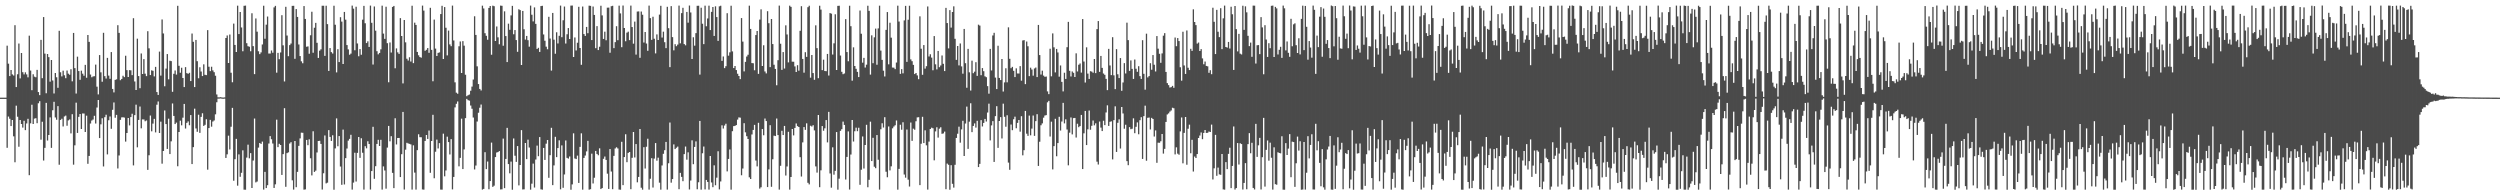 <?xml version="1.0" encoding="UTF-8"?>
<svg xmlns="http://www.w3.org/2000/svg" width="1920" height="150">
  <path d="M0 75.000h1v1.000H0zM1 75.000h1v1.000H1zM2 75.000h1v1.000H2zM3 75.000h1v1.000H3zM4 75.000h1v1.000H4zM5 35.057h1v78.475H5zM6 48.899h1v40.579H6zM7 58.424h1v32.774H7zM8 53.764h1v43.038H8zM9 57.144h1v35.006H9zM10 57.994h1v46.719H10zM11 19.329h1v105.283H11zM12 66.891h1v14.254H12zM13 57.023h1v32.615H13zM14 33.410h1v79.287H14zM15 60.223h1v31.943H15zM16 40.726h1v54.491H16zM17 55.453h1v42.551H17zM18 57.147h1v35.634H18zM19 55.539h1v44.382H19zM20 57.134h1v37.685H20zM21 59.384h1v31.854H21zM22 27.392h1v107.154H22zM23 54.146h1v40.583H23zM24 69.269h1v11.175H24zM25 57.061h1v38.166H25zM26 58.892h1v32.181H26zM27 59.358h1v31.430H27zM28 53.644h1v40.978H28zM29 70.689h1v8.628H29zM30 73.059h1v4.670H30zM31 30.601h1v76.649H31zM32 60.043h1v33.465H32zM33 13.088h1v110.195H33zM34 41.173h1v72.366H34zM35 71.631h1v7.381H35zM36 41.482h1v66.435H36zM37 43.902h1v59.762H37zM38 62.708h1v27.459H38zM39 46.075h1v67.480H39zM40 61.794h1v22.892H40zM41 71.806h1v6.394H41zM42 56.042h1v34.191H42zM43 59.316h1v32.616H43zM44 67.431h1v14.099H44zM45 23.641h1v102.869H45zM46 55.495h1v36.603H46zM47 58.658h1v32.553H47zM48 54.249h1v42.881H48zM49 57.786h1v31.657H49zM50 60.059h1v28.702H50zM51 54.148h1v42.415H51zM52 56.556h1v35.890H52zM53 57.401h1v34.325H53zM54 53.221h1v49.216H54zM55 62.459h1v25.233H55zM56 25.298h1v101.159H56zM57 52.307h1v59.321H57zM58 71.820h1v7.042H58zM59 43.505h1v58.592H59zM60 54.566h1v35.170H60zM61 61.277h1v26.265H61zM62 54.255h1v44.816H62zM63 56.563h1v30.595H63zM64 58.160h1v29.007H64zM65 49.821h1v51.542H65zM66 59.704h1v29.147H66zM67 26.902h1v98.916H67zM68 32.171h1v87.563H68zM69 57.237h1v37.650H69zM70 59.321h1v33.272H70zM71 58.649h1v33.168H71zM72 58.501h1v30.415H72zM73 49.614h1v45.268H73zM74 66.536h1v16.066H74zM75 72.496h1v4.304H75zM76 42.271h1v63.769H76zM77 55.533h1v39.950H77zM78 62.767h1v28.079H78zM79 25.212h1v102.639H79zM80 58.487h1v31.499H80zM81 60.288h1v27.828H81zM82 44.453h1v74.102H82zM83 58.042h1v34.342H83zM84 60.516h1v28.924H84zM85 40.000h1v58.923H85zM86 68.325h1v16.000H86zM87 70.958h1v7.723H87zM88 61.342h1v29.058H88zM89 60.921h1v27.311H89zM90 19.368h1v109.988H90zM91 25.252h1v94.129H91zM92 61.575h1v30.465H92zM93 60.614h1v29.536H93zM94 58.162h1v31.896H94zM95 59.263h1v31.066H95zM96 42.803h1v65.971H96zM97 53.876h1v48.252H97zM98 59.159h1v31.484H98zM99 53.860h1v42.471H99zM100 54.004h1v35.880H100zM101 57.708h1v29.628H101zM102 13.990h1v113.049H102zM103 62.578h1v25.868H103zM104 69.105h1v11.255H104zM105 29.673h1v83.487H105zM106 58.394h1v33.720H106zM107 67.727h1v14.115H107zM108 41.080h1v57.484H108zM109 56.837h1v34.883H109zM110 45.429h1v46.327H110zM111 56.582h1v36.544H111zM112 58.458h1v34.068H112zM113 23.947h1v106.504H113zM114 37.126h1v82.120H114zM115 57.657h1v31.046H115zM116 54.021h1v46.825H116zM117 54.352h1v40.581H117zM118 58.691h1v32.616H118zM119 51.337h1v50.353H119zM120 70.724h1v9.686H120zM121 72.897h1v5.009H121zM122 39.611h1v62.557H122zM123 58.044h1v35.404H123zM124 14.962h1v110.730H124zM125 25.696h1v90.297H125zM126 66.230h1v18.609H126zM127 52.705h1v42.562H127zM128 41.514h1v72.872H128zM129 60.903h1v30.248H129zM130 46.632h1v71.694H130zM131 46.959h1v61.573H131zM132 70.487h1v8.982H132zM133 56.681h1v32.344H133zM134 54.138h1v41.148H134zM135 57.310h1v36.836H135zM136 4.443h1v123.241H136zM137 50.524h1v50.847H137zM138 55.884h1v36.809H138zM139 51.995h1v44.254H139zM140 59.895h1v30.459H140zM141 66.854h1v12.967H141zM142 51.573h1v47.129H142zM143 56.187h1v38.172H143zM144 56.678h1v36.550H144zM145 55.915h1v40.276H145zM146 62.266h1v26.101H146zM147 25.742h1v100.275H147zM148 32.127h1v80.866H148zM149 66.869h1v16.596H149zM150 30.673h1v67.994H150zM151 46.981h1v54.238H151zM152 60.127h1v27.992H152zM153 51.646h1v50.376H153zM154 54.926h1v34.852H154zM155 58.408h1v28.557H155zM156 49.414h1v47.326H156zM157 57.445h1v38.419H157zM158 57.719h1v33.868H158zM159 23.159h1v107.162H159zM160 51.274h1v47.106H160zM161 54.608h1v37.443H161zM162 51.227h1v46.034H162zM163 54.057h1v39.305H163zM164 55.454h1v37.070H164zM165 58.175h1v29.632H165zM166 72.553h1v5.987H166zM167 74.773h1v1.000H167zM168 74.731h1v1.000H168zM169 74.600h1v1.000H169zM170 74.830h1v1.000H170zM171 74.882h1v1.000H171zM172 74.787h1v1.000H172zM173 29.177h1v92.127H173zM174 27.230h1v91.294H174zM175 48.393h1v55.805H175zM176 26.539h1v88.256H176zM177 55.868h1v41.467H177zM178 63.196h1v19.634H178zM179 18.137h1v120.658H179zM180 34.533h1v87.752H180zM181 39.935h1v66.718H181zM182 4.330h1v138.283H182zM183 26.188h1v92.366H183zM184 9.207h1v126.580H184zM185 21.093h1v111.637H185zM186 39.394h1v76.075H186zM187 4.448h1v141.220H187zM188 4.305h1v141.402H188zM189 33.180h1v87.854H189zM190 35.472h1v75.623H190zM191 35.887h1v85.712H191zM192 39.390h1v78.219H192zM193 10.208h1v134.169H193zM194 35.439h1v87.869H194zM195 56.911h1v34.109H195zM196 14.173h1v125.890H196zM197 24.315h1v115.112H197zM198 39.358h1v73.990H198zM199 41.558h1v68.255H199zM200 40.237h1v70.295H200zM201 34.172h1v74.556H201zM202 4.414h1v141.212H202zM203 29.767h1v102.223H203zM204 18.946h1v125.503H204zM205 12.693h1v129.539H205zM206 41.106h1v69.101H206zM207 41.107h1v63.444H207zM208 38.737h1v68.209H208zM209 40.504h1v69.706H209zM210 5.687h1v138.638H210zM211 4.505h1v137.078H211zM212 55.834h1v36.071H212zM213 40.610h1v72.401H213zM214 45.479h1v64.961H214zM215 40.311h1v71.031H215zM216 11.654h1v122.688H216zM217 34.798h1v83.592H217zM218 62.548h1v20.564H218zM219 5.225h1v138.227H219zM220 27.308h1v90.310H220zM221 43.172h1v73.843H221zM222 34.662h1v75.555H222zM223 33.418h1v75.789H223zM224 4.485h1v133.994H224zM225 4.435h1v141.190H225zM226 45.163h1v63.101H226zM227 6.966h1v136.788H227zM228 12.980h1v119.015H228zM229 34.138h1v77.887H229zM230 43.073h1v63.241H230zM231 47.124h1v54.757H231zM232 48.571h1v53.422H232zM233 4.653h1v140.987H233zM234 14.552h1v130.905H234zM235 35.913h1v71.570H235zM236 35.618h1v75.875H236zM237 41.283h1v65.714H237zM238 27.096h1v94.446H238zM239 9.036h1v125.681H239zM240 40.480h1v60.323H240zM241 21.278h1v110.778H241zM242 17.545h1v113.527H242zM243 32.885h1v84.220H243zM244 44.498h1v63.783H244zM245 38.900h1v69.215H245zM246 37.886h1v72.659H246zM247 4.404h1v141.154H247zM248 4.419h1v128.636H248zM249 42.909h1v61.145H249zM250 4.414h1v136.421H250zM251 18.544h1v121.745H251zM252 54.486h1v45.455H252zM253 36.926h1v68.238H253zM254 40.049h1v68.191H254zM255 41.112h1v62.785H255zM256 4.383h1v141.332H256zM257 18.986h1v94.993H257zM258 55.612h1v35.312H258zM259 37.794h1v74.526H259zM260 47.680h1v56.804H260zM261 13.226h1v114.691H261zM262 16.600h1v125.304H262zM263 49.149h1v50.397H263zM264 9.168h1v132.509H264zM265 15.109h1v106.318H265zM266 34.613h1v79.480H266zM267 37.932h1v70.031H267zM268 42.018h1v64.621H268zM269 41.187h1v62.365H269zM270 4.288h1v141.349H270zM271 6.664h1v133.556H271zM272 38.604h1v78.685H272zM273 5.193h1v134.243H273zM274 33.376h1v84.028H274zM275 43.215h1v62.020H275zM276 37.671h1v83.548H276zM277 42.042h1v64.130H277zM278 15.116h1v102.194H278zM279 4.524h1v141.086H279zM280 17.877h1v94.424H280zM281 33.063h1v80.845H281zM282 31.751h1v76.734H282zM283 36.024h1v74.564H283zM284 4.304h1v141.244H284zM285 17.492h1v113.890H285zM286 49.580h1v47.799H286zM287 4.977h1v132.360H287zM288 23.548h1v104.111H288zM289 39.331h1v71.215H289zM290 41.733h1v65.653H290zM291 40.651h1v71.483H291zM292 37.880h1v69.504H292zM293 4.376h1v141.261H293zM294 25.815h1v101.988H294zM295 29.827h1v101.095H295zM296 5.181h1v139.693H296zM297 33.180h1v80.176H297zM298 63.168h1v33.527H298zM299 32.623h1v75.905H299zM300 40.334h1v64.271H300zM301 5.350h1v127.437H301zM302 4.541h1v139.937H302zM303 52.419h1v38.411H303zM304 37.195h1v73.754H304zM305 40.178h1v65.796H305zM306 41.372h1v64.570H306zM307 13.950h1v122.048H307zM308 27.634h1v90.769H308zM309 64.067h1v21.911H309zM310 15.355h1v130.233H310zM311 32.531h1v82.398H311zM312 45.085h1v64.573H312zM313 46.509h1v63.650H313zM314 43.990h1v66.505H314zM315 47.251h1v63.652H315zM316 4.381h1v141.250H316zM317 48.471h1v63.168H317zM318 17.399h1v115.166H318zM319 19.155h1v126.438H319zM320 39.866h1v75.461H320zM321 42.446h1v60.673H321zM322 43.839h1v61.529H322zM323 44.312h1v61.087H323zM324 4.313h1v141.207H324zM325 8.163h1v137.480H325zM326 39.040h1v69.200H326zM327 38.261h1v65.402H327zM328 36.899h1v69.815H328zM329 40.538h1v59.712H329zM330 5.970h1v126.754H330zM331 38.294h1v70.016H331zM332 62.420h1v25.769H332zM333 15.066h1v121.829H333zM334 37.311h1v79.216H334zM335 42.997h1v64.222H335zM336 40.626h1v73.392H336zM337 40.265h1v69.647H337zM338 10.787h1v134.817H338zM339 4.463h1v141.217H339zM340 45.296h1v57.375H340zM341 5.419h1v129.991H341zM342 21.308h1v109.621H342zM343 42.557h1v62.389H343zM344 23.495h1v85.604H344zM345 34.113h1v84.524H345zM346 35.496h1v71.355H346zM347 4.327h1v141.149H347zM348 31.082h1v104.785H348zM349 63.246h1v19.218H349zM350 71.192h1v8.534H350zM351 71.967h1v5.947H351zM352 35.518h1v92.203H352zM353 31.827h1v89.429H353zM354 56.055h1v35.105H354zM355 31.586h1v98.265H355zM356 35.079h1v79.663H356zM357 57.372h1v33.374H357zM358 73.862h1v2.088H358zM359 73.133h1v3.843H359zM360 72.591h1v4.747H360zM361 69.706h1v11.350H361zM362 66.507h1v16.979H362zM363 61.097h1v29.163H363zM364 12.483h1v117.671H364zM365 26.840h1v100.273H365zM366 50.931h1v42.389H366zM367 64.564h1v22.017H367zM368 68.279h1v14.442H368zM369 69.457h1v10.822H369zM370 4.358h1v141.237H370zM371 6.521h1v138.554H371zM372 25.499h1v91.365H372zM373 27.502h1v102.378H373zM374 30.493h1v93.557H374zM375 6.113h1v139.264H375zM376 4.621h1v134.422H376zM377 42.033h1v67.505H377zM378 4.364h1v139.172H378zM379 4.740h1v137.853H379zM380 31.491h1v89.147H380zM381 20.316h1v96.852H381zM382 28.682h1v88.115H382zM383 34.021h1v82.022H383zM384 4.283h1v141.213H384zM385 4.456h1v140.943H385zM386 35.120h1v71.346H386zM387 8.709h1v135.796H387zM388 27.683h1v94.387H388zM389 47.682h1v50.511H389zM390 18.202h1v107.802H390zM391 22.901h1v110.220H391zM392 11.802h1v112.298H392zM393 4.504h1v141.201H393zM394 26.310h1v80.021H394zM395 23.069h1v96.539H395zM396 30.766h1v93.560H396zM397 39.777h1v72.390H397zM398 7.125h1v135.266H398zM399 7.787h1v118.921H399zM400 49.910h1v50.032H400zM401 8.382h1v137.142H401zM402 22.500h1v122.925H402zM403 30.430h1v79.379H403zM404 27.573h1v94.661H404zM405 30.887h1v76.381H405zM406 35.818h1v77.495H406zM407 4.288h1v141.367H407zM408 11.291h1v129.753H408zM409 16.419h1v109.221H409zM410 5.705h1v138.337H410zM411 18.353h1v104.185H411zM412 37.606h1v74.227H412zM413 36.703h1v83.237H413zM414 39.864h1v65.420H414zM415 4.661h1v140.746H415zM416 4.458h1v141.222H416zM417 26.445h1v87.185H417zM418 31.273h1v91.533H418zM419 35.826h1v74.522H419zM420 37.822h1v69.718H420zM421 12.892h1v123.640H421zM422 29.608h1v89.607H422zM423 54.228h1v43.924H423zM424 9.950h1v132.211H424zM425 30.471h1v96.539H425zM426 41.245h1v63.843H426zM427 24.785h1v95.883H427zM428 33.368h1v80.333H428zM429 27.503h1v80.296H429zM430 4.298h1v141.089H430zM431 28.582h1v83.076H431zM432 15.555h1v128.669H432zM433 5.020h1v128.969H433zM434 33.452h1v74.450H434zM435 26.322h1v94.935H435zM436 21.559h1v100.256H436zM437 29.927h1v90.258H437zM438 4.285h1v141.419H438zM439 4.272h1v137.368H439zM440 43.778h1v58.631H440zM441 28.777h1v92.941H441zM442 38.777h1v83.396H442zM443 32.799h1v86.704H443zM444 5.237h1v135.257H444zM445 36.875h1v75.939H445zM446 49.758h1v52.622H446zM447 5.021h1v140.659H447zM448 26.186h1v95.096H448zM449 27.577h1v91.858H449zM450 20.676h1v95.592H450zM451 25.476h1v82.696H451zM452 4.372h1v141.290H452zM453 4.487h1v140.817H453zM454 30.772h1v87.224H454zM455 5.007h1v135.904H455zM456 11.491h1v125.013H456zM457 37.005h1v78.904H457zM458 20.047h1v98.193H458zM459 38.450h1v80.773H459zM460 35.873h1v78.063H460zM461 4.381h1v140.846H461zM462 11.804h1v132.648H462zM463 29.899h1v92.080H463zM464 24.320h1v95.875H464zM465 30.948h1v91.870H465zM466 5.910h1v127.479H466zM467 5.855h1v139.270H467zM468 40.486h1v74.000H468zM469 4.757h1v126.991H469zM470 4.446h1v140.855H470zM471 36.980h1v82.734H471zM472 32.354h1v81.648H472zM473 20.105h1v92.978H473zM474 30.877h1v83.122H474zM475 4.364h1v141.218H475zM476 10.280h1v135.418H476zM477 36.273h1v72.623H477zM478 4.225h1v137.971H478zM479 21.509h1v99.107H479zM480 31.671h1v71.462H480zM481 25.099h1v99.453H481zM482 24.307h1v93.111H482zM483 30.830h1v85.881H483zM484 4.327h1v140.988H484zM485 20.780h1v100.389H485zM486 33.556h1v67.827H486zM487 16.567h1v104.383H487zM488 41.930h1v68.693H488zM489 8.877h1v131.147H489zM490 8.744h1v127.157H490zM491 44.384h1v54.684H491zM492 8.880h1v135.281H492zM493 11.318h1v134.350H493zM494 32.683h1v80.361H494zM495 24.556h1v104.880H495zM496 33.444h1v79.259H496zM497 39.000h1v67.569H497zM498 4.293h1v141.335H498zM499 13.946h1v123.337H499zM500 30.608h1v90.912H500zM501 12.870h1v131.171H501zM502 29.723h1v92.084H502zM503 41.011h1v68.855H503zM504 26.437h1v96.963H504zM505 30.698h1v90.386H505zM506 11.192h1v129.075H506zM507 4.459h1v141.194H507zM508 28.828h1v98.236H508zM509 24.297h1v93.846H509zM510 32.428h1v82.931H510zM511 36.944h1v72.040H511zM512 5.216h1v140.413H512zM513 21.651h1v103.733H513zM514 51.559h1v42.573H514zM515 4.696h1v135.593H515zM516 28.515h1v108.992H516zM517 38.650h1v72.240H517zM518 33.951h1v80.517H518zM519 35.459h1v77.989H519zM520 34.254h1v78.342H520zM521 4.277h1v141.052H521zM522 33.254h1v99.523H522zM523 10.099h1v125.753H523zM524 6.002h1v133.175H524zM525 33.861h1v84.502H525zM526 34.825h1v77.731H526zM527 9.143h1v113.492H527zM528 17.425h1v99.583H528zM529 4.275h1v141.223H529zM530 9.549h1v129.111H530zM531 45.294h1v62.497H531zM532 28.628h1v97.499H532zM533 35.087h1v77.763H533zM534 25.462h1v83.142H534zM535 4.455h1v140.894H535zM536 4.429h1v135.539H536zM537 57.312h1v35.542H537zM538 5.962h1v139.728H538zM539 18.220h1v99.479H539zM540 33.888h1v78.656H540zM541 4.378h1v141.097H541zM542 20.188h1v117.980H542zM543 14.186h1v125.525H543zM544 4.369h1v141.266H544zM545 23.110h1v96.709H545zM546 9.129h1v131.018H546zM547 5.359h1v138.388H547zM548 27.622h1v99.350H548zM549 4.869h1v137.406H549zM550 13.130h1v123.308H550zM551 31.408h1v84.745H551zM552 4.873h1v140.603H552zM553 4.400h1v134.943H553zM554 46.745h1v49.500H554zM555 43.350h1v55.338H555zM556 52.320h1v44.071H556zM557 50.853h1v44.177H557zM558 10.146h1v121.510H558zM559 42.749h1v79.299H559zM560 40.172h1v74.611H560zM561 4.398h1v141.275H561zM562 39.476h1v61.305H562zM563 52.284h1v44.582H563zM564 50.669h1v46.016H564zM565 53.803h1v42.273H565zM566 56.606h1v35.249H566zM567 58.381h1v31.782H567zM568 60.765h1v29.626H568zM569 13.863h1v120.740H569zM570 31.951h1v97.472H570zM571 54.829h1v39.798H571zM572 47.537h1v54.100H572zM573 43.423h1v61.181H573zM574 42.040h1v64.724H574zM575 4.372h1v131.798H575zM576 22.241h1v115.221H576zM577 48.452h1v54.801H577zM578 48.574h1v51.205H578zM579 53.976h1v41.925H579zM580 26.926h1v96.344H580zM581 23.789h1v104.025H581zM582 56.713h1v37.591H582zM583 15.038h1v129.819H583zM584 7.192h1v136.630H584zM585 50.681h1v48.428H585zM586 34.777h1v69.122H586zM587 54.889h1v36.128H587zM588 56.353h1v36.629H588zM589 8.584h1v135.062H589zM590 17.818h1v112.268H590zM591 51.547h1v44.591H591zM592 14.587h1v128.897H592zM593 33.854h1v88.481H593zM594 49.710h1v54.477H594zM595 52.929h1v51.586H595zM596 65.502h1v25.506H596zM597 46.258h1v57.477H597zM598 4.296h1v141.306H598zM599 33.584h1v93.742H599zM600 53.667h1v46.803H600zM601 39.998h1v63.707H601zM602 52.641h1v44.089H602zM603 19.480h1v115.325H603zM604 26.457h1v101.368H604zM605 47.901h1v53.299H605zM606 4.363h1v141.232H606zM607 5.293h1v130.665H607zM608 47.355h1v51.706H608zM609 47.418h1v56.557H609zM610 51.009h1v47.239H610zM611 55.297h1v39.513H611zM612 50.089h1v46.776H612zM613 54.275h1v43.264H613zM614 23.644h1v97.085H614zM615 4.744h1v130.832H615zM616 45.257h1v64.117H616zM617 55.788h1v41.790H617zM618 40.111h1v59.642H618zM619 43.690h1v51.006H619zM620 5.507h1v134.871H620zM621 4.404h1v137.233H621zM622 59.660h1v36.902H622zM623 42.239h1v54.958H623zM624 56.101h1v40.042H624zM625 61.270h1v38.892H625zM626 19.431h1v108.341H626zM627 36.957h1v95.578H627zM628 60.063h1v28.246H628zM629 4.388h1v139.390H629zM630 7.349h1v123.456H630zM631 53.878h1v42.963H631zM632 45.818h1v54.598H632zM633 54.514h1v44.039H633zM634 54.705h1v37.525H634zM635 41.419h1v67.919H635zM636 57.990h1v27.946H636zM637 10.026h1v123.206H637zM638 10.487h1v133.628H638zM639 41.886h1v71.266H639zM640 33.294h1v100.860H640zM641 10.972h1v120.274H641zM642 53.743h1v47.666H642zM643 4.507h1v141.140H643zM644 4.412h1v132.811H644zM645 42.665h1v57.836H645zM646 55.154h1v44.066H646zM647 57.007h1v36.391H647zM648 56.412h1v39.538H648zM649 14.717h1v123.148H649zM650 39.999h1v80.537H650zM651 47.048h1v53.869H651zM652 4.420h1v141.167H652zM653 20.098h1v98.584H653zM654 61.930h1v30.244H654zM655 36.358h1v72.317H655zM656 50.672h1v50.134H656zM657 52.842h1v45.218H657zM658 55.190h1v45.547H658zM659 59.194h1v38.915H659zM660 8.084h1v133.820H660zM661 25.922h1v104.436H661zM662 48.138h1v56.681H662zM663 44.461h1v84.973H663zM664 51.891h1v59.469H664zM665 49.654h1v46.196H665zM666 4.389h1v139.441H666zM667 8.352h1v129.717H667zM668 57.305h1v36.130H668zM669 27.113h1v96.589H669zM670 48.537h1v57.278H670zM671 28.650h1v99.378H671zM672 21.975h1v107.181H672zM673 49.717h1v54.023H673zM674 21.814h1v100.885H674zM675 4.369h1v141.241H675zM676 38.864h1v60.391H676zM677 45.997h1v48.680H677zM678 54.274h1v43.651H678zM679 58.739h1v31.261H679zM680 22.922h1v108.985H680zM681 9.242h1v126.887H681zM682 49.423h1v47.687H682zM683 17.482h1v113.380H683zM684 28.917h1v98.842H684zM685 51.885h1v46.690H685zM686 51.946h1v45.206H686zM687 53.098h1v43.102H687zM688 48.038h1v44.466H688zM689 4.357h1v141.284H689zM690 16.514h1v113.196H690zM691 56.751h1v39.070H691zM692 53.076h1v46.569H692zM693 56.311h1v37.580H693zM694 15.673h1v118.369H694zM695 4.506h1v131.955H695zM696 47.503h1v51.965H696zM697 15.159h1v122.837H697zM698 4.381h1v138.899H698zM699 45.606h1v48.500H699zM700 46.996h1v61.212H700zM701 49.843h1v48.966H701zM702 56.907h1v42.709H702zM703 56.045h1v37.097H703zM704 57.920h1v32.254H704zM705 60.841h1v29.155H705zM706 12.559h1v129.600H706zM707 37.416h1v72.958H707zM708 57.446h1v32.274H708zM709 34.623h1v75.257H709zM710 52.661h1v47.457H710zM711 50.842h1v60.785H711zM712 4.978h1v140.651H712zM713 43.350h1v65.407H713zM714 41.699h1v57.389H714zM715 44.235h1v53.793H715zM716 53.961h1v44.530H716zM717 27.675h1v95.475H717zM718 49.421h1v51.471H718zM719 53.313h1v44.416H719zM720 39.123h1v66.540H720zM721 51.603h1v47.218H721zM722 50.267h1v47.488H722zM723 42.613h1v60.157H723zM724 48.978h1v53.494H724zM725 54.576h1v46.518H725zM726 6.050h1v139.243H726zM727 17.699h1v107.929H727zM728 37.174h1v89.418H728zM729 7.769h1v137.962H729zM730 21.182h1v105.670H730zM731 9.202h1v131.953H731zM732 4.874h1v139.182H732zM733 29.796h1v96.753H733zM734 45.972h1v59.970H734zM735 35.331h1v67.361H735zM736 50.230h1v47.075H736zM737 33.387h1v76.206H737zM738 50.993h1v48.398H738zM739 56.582h1v36.193H739zM740 22.212h1v97.615H740zM741 48.539h1v46.351H741zM742 67.401h1v14.466H742zM743 37.551h1v76.795H743zM744 55.551h1v37.866H744zM745 69.532h1v9.762H745zM746 46.598h1v54.859H746zM747 56.235h1v40.490H747zM748 55.061h1v39.723H748zM749 47.771h1v50.251H749zM750 58.282h1v34.473H750zM751 18.938h1v109.368H751zM752 19.685h1v106.158H752zM753 57.739h1v34.546H753zM754 52.276h1v44.834H754zM755 54.686h1v39.703H755zM756 58.646h1v32.713H756zM757 59.286h1v34.038H757zM758 66.162h1v20.290H758zM759 71.956h1v7.652H759zM760 37.527h1v70.307H760zM761 54.139h1v42.183H761zM762 27.262h1v65.752H762zM763 25.216h1v99.145H763zM764 59.622h1v29.571H764zM765 68.419h1v13.125H765zM766 35.139h1v78.430H766zM767 59.866h1v33.049H767zM768 61.488h1v28.466H768zM769 45.307h1v61.060H769zM770 70.315h1v9.318H770zM771 63.258h1v26.443H771zM772 52.431h1v44.923H772zM773 63.210h1v25.305H773zM774 20.994h1v103.890H774zM775 45.184h1v85.214H775zM776 52.373h1v43.288H776zM777 51.335h1v48.636H777zM778 54.396h1v37.190H778zM779 59.175h1v30.423H779zM780 52.470h1v46.058H780zM781 56.428h1v37.919H781zM782 56.462h1v35.697H782zM783 50.790h1v50.341H783zM784 61.969h1v27.296H784zM785 31.073h1v88.208H785zM786 30.832h1v84.538H786zM787 64.619h1v20.564H787zM788 31.879h1v70.791H788zM789 35.519h1v68.808H789zM790 58.457h1v30.348H790zM791 51.945h1v52.007H791zM792 53.376h1v45.373H792zM793 58.132h1v30.590H793zM794 52.581h1v51.780H794zM795 51.852h1v41.160H795zM796 59.212h1v28.487H796zM797 19.128h1v108.290H797zM798 42.288h1v66.555H798zM799 57.223h1v38.989H799zM800 54.296h1v40.471H800zM801 58.056h1v32.322H801zM802 58.960h1v29.746H802zM803 58.794h1v29.651H803zM804 70.206h1v8.379H804zM805 72.307h1v5.159H805zM806 37.427h1v67.425H806zM807 58.635h1v34.822H807zM808 25.647h1v104.436H808zM809 36.370h1v75.857H809zM810 55.609h1v35.648H810zM811 37.594h1v82.423H811zM812 40.275h1v69.592H812zM813 58.886h1v30.816H813zM814 50.277h1v49.976H814zM815 62.890h1v30.443H815zM816 70.181h1v8.837H816zM817 55.837h1v38.923H817zM818 60.620h1v31.014H818zM819 36.236h1v63.241H819zM820 16.794h1v110.156H820zM821 54.353h1v47.558H821zM822 58.724h1v31.510H822zM823 54.894h1v48.341H823zM824 55.928h1v34.787H824zM825 59.114h1v31.440H825zM826 40.952h1v64.686H826zM827 54.893h1v40.129H827zM828 49.695h1v47.983H828zM829 48.718h1v48.100H829zM830 55.776h1v32.487H830zM831 14.666h1v115.152H831zM832 47.269h1v55.116H832zM833 63.369h1v21.809H833zM834 36.331h1v75.095H834zM835 56.514h1v42.834H835zM836 60.631h1v24.266H836zM837 54.703h1v44.952H837zM838 54.974h1v41.616H838zM839 55.848h1v36.702H839zM840 45.314h1v50.950H840zM841 56.185h1v38.519H841zM842 22.359h1v101.811H842zM843 16.154h1v110.228H843zM844 55.201h1v38.158H844zM845 42.932h1v55.058H845zM846 52.108h1v48.531H846zM847 56.453h1v36.266H847zM848 57.434h1v38.680H848zM849 60.566h1v25.806H849zM850 69.242h1v11.652H850zM851 37.520h1v59.194H851zM852 50.275h1v43.289H852zM853 57.688h1v35.497H853zM854 28.565h1v93.852H854zM855 57.839h1v34.407H855zM856 68.474h1v13.187H856zM857 37.746h1v78.949H857zM858 57.031h1v37.303H858zM859 59.949h1v31.707H859zM860 44.599h1v69.451H860zM861 69.711h1v12.488H861zM862 63.327h1v23.799H862zM863 48.497h1v50.381H863zM864 56.436h1v39.350H864zM865 17.421h1v106.336H865zM866 30.803h1v96.047H866zM867 54.444h1v43.186H867zM868 46.386h1v52.843H868zM869 52.915h1v45.970H869zM870 60.599h1v30.276H870zM871 45.745h1v56.571H871zM872 52.779h1v44.591H872zM873 55.164h1v38.841H873zM874 50.853h1v52.285H874zM875 58.486h1v33.841H875zM876 60.617h1v29.379H876zM877 30.898h1v91.179H877zM878 56.678h1v32.527H878zM879 68.854h1v12.285H879zM880 25.841h1v97.604H880zM881 59.429h1v31.021H881zM882 58.443h1v31.796H882zM883 48.536h1v50.868H883zM884 53.545h1v36.973H884zM885 42.293h1v49.107H885zM886 49.719h1v55.157H886zM887 54.882h1v45.255H887zM888 27.686h1v97.341H888zM889 37.361h1v72.193H889zM890 41.326h1v68.369H890zM891 48.232h1v60.236H891zM892 41.020h1v61.872H892zM893 27.389h1v90.575H893zM894 25.433h1v88.910H894zM895 55.247h1v38.390H895zM896 63.858h1v24.036H896zM897 65.357h1v21.733H897zM898 67.201h1v18.497H898zM899 66.894h1v17.925H899zM900 65.930h1v16.802H900zM901 67.424h1v15.737H901zM902 28.836h1v89.758H902zM903 35.483h1v77.662H903zM904 29.222h1v88.817H904zM905 31.562h1v87.256H905zM906 51.639h1v49.250H906zM907 61.963h1v28.254H907zM908 24.361h1v101.058H908zM909 50.279h1v51.744H909zM910 56.792h1v33.068H910zM911 23.406h1v103.097H911zM912 52.010h1v46.872H912zM913 53.818h1v41.913H913zM914 37.476h1v80.236H914zM915 39.078h1v68.289H915zM916 7.165h1v124.576H916zM917 16.914h1v103.285H917zM918 19.302h1v102.032H918zM919 33.475h1v84.865H919zM920 32.655h1v73.308H920zM921 39.177h1v64.910H921zM922 37.733h1v63.988H922zM923 44.866h1v62.055H923zM924 49.357h1v52.733H924zM925 47.251h1v52.572H925zM926 50.621h1v51.469H926zM927 50.922h1v51.089H927zM928 55.913h1v45.102H928zM929 53.899h1v47.501H929zM930 57.006h1v38.665H930zM931 5.952h1v131.895H931zM932 16.744h1v112.531H932zM933 41.540h1v62.036H933zM934 7.574h1v127.449H934zM935 24.380h1v104.321H935zM936 28.513h1v105.403H936zM937 6.302h1v127.959H937zM938 37.732h1v80.521H938zM939 14.072h1v131.374H939zM940 4.308h1v141.333H940zM941 36.097h1v88.427H941zM942 36.534h1v93.355H942zM943 32.197h1v85.957H943zM944 37.275h1v76.187H944zM945 5.162h1v139.347H945zM946 10.967h1v116.476H946zM947 53.697h1v43.452H947zM948 4.602h1v140.970H948zM949 22.353h1v122.066H949zM950 39.479h1v70.392H950zM951 26.032h1v100.347H951zM952 41.210h1v68.816H952zM953 41.840h1v68.818H953zM954 4.387h1v141.201H954zM955 22.945h1v117.554H955zM956 4.852h1v120.439H956zM957 9.481h1v135.880H957zM958 27.477h1v83.207H958zM959 35.430h1v66.833H959zM960 32.717h1v84.987H960zM961 43.626h1v66.069H961zM962 4.289h1v140.040H962zM963 4.328h1v141.191H963zM964 48.784h1v46.356H964zM965 34.745h1v85.751H965zM966 34.594h1v77.015H966zM967 41.586h1v64.295H967zM968 13.152h1v132.364H968zM969 21.025h1v99.711H969zM970 57.021h1v33.478H970zM971 19.346h1v123.952H971zM972 30.368h1v84.738H972zM973 43.717h1v64.183H973zM974 33.158h1v90.232H974zM975 36.998h1v72.558H975zM976 4.430h1v116.693H976zM977 4.283h1v141.335H977zM978 43.770h1v69.386H978zM979 5.264h1v136.208H979zM980 6.447h1v135.449H980zM981 41.848h1v75.117H981zM982 38.247h1v79.278H982zM983 35.944h1v81.832H983zM984 44.433h1v60.226H984zM985 4.298h1v141.352H985zM986 6.414h1v139.301H986zM987 38.682h1v71.261H987zM988 31.855h1v87.166H988zM989 40.572h1v73.563H989zM990 43.645h1v59.350H990zM991 14.455h1v121.634H991zM992 35.516h1v73.306H992zM993 18.685h1v90.419H993zM994 17.929h1v125.572H994zM995 34.689h1v90.705H995zM996 40.724h1v64.208H996zM997 29.411h1v86.273H997zM998 41.761h1v66.744H998zM999 14.466h1v131.237H999zM1000 4.353h1v141.207H1000zM1001 38.497h1v70.535H1001zM1002 4.560h1v141.060H1002zM1003 20.588h1v112.067H1003zM1004 45.815h1v58.782H1004zM1005 31.554h1v90.090H1005zM1006 36.497h1v74.809H1006zM1007 44.282h1v58.854H1007zM1008 4.294h1v141.209H1008zM1009 7.525h1v138.037H1009zM1010 56.743h1v38.312H1010zM1011 27.328h1v88.133H1011zM1012 36.203h1v72.235H1012zM1013 12.814h1v112.282H1013zM1014 5.463h1v137.609H1014zM1015 43.594h1v70.960H1015zM1016 6.544h1v137.321H1016zM1017 12.901h1v132.788H1017zM1018 33.659h1v88.733H1018zM1019 30.748h1v84.094H1019zM1020 36.936h1v75.596H1020zM1021 44.630h1v59.789H1021zM1022 4.269h1v141.365H1022zM1023 4.780h1v140.930H1023zM1024 35.597h1v76.075H1024zM1025 4.590h1v140.471H1025zM1026 13.970h1v113.260H1026zM1027 45.895h1v59.548H1027zM1028 28.205h1v88.695H1028zM1029 37.160h1v77.668H1029zM1030 37.418h1v72.233H1030zM1031 4.283h1v141.076H1031zM1032 12.477h1v117.088H1032zM1033 29.804h1v87.826H1033zM1034 25.811h1v92.511H1034zM1035 37.004h1v78.272H1035zM1036 4.260h1v140.375H1036zM1037 8.094h1v129.784H1037zM1038 45.543h1v54.522H1038zM1039 4.939h1v140.789H1039zM1040 5.064h1v126.043H1040zM1041 38.349h1v71.920H1041zM1042 34.922h1v82.979H1042zM1043 37.448h1v80.204H1043zM1044 40.387h1v69.780H1044zM1045 4.328h1v141.227H1045zM1046 12.516h1v133.095H1046zM1047 34.353h1v91.351H1047zM1048 4.259h1v138.482H1048zM1049 28.701h1v89.779H1049zM1050 45.685h1v52.526H1050zM1051 35.370h1v80.184H1051zM1052 35.703h1v68.625H1052zM1053 4.597h1v132.166H1053zM1054 4.307h1v141.323H1054zM1055 51.462h1v47.755H1055zM1056 30.294h1v94.052H1056zM1057 36.966h1v76.998H1057zM1058 41.951h1v64.998H1058zM1059 8.166h1v131.030H1059zM1060 26.173h1v96.442H1060zM1061 56.458h1v35.823H1061zM1062 11.008h1v133.922H1062zM1063 20.406h1v112.081H1063zM1064 37.371h1v70.328H1064zM1065 27.947h1v90.412H1065zM1066 34.661h1v80.578H1066zM1067 42.904h1v64.782H1067zM1068 4.397h1v141.288H1068zM1069 34.587h1v102.833H1069zM1070 24.861h1v107.744H1070zM1071 9.138h1v134.971H1071zM1072 33.323h1v84.374H1072zM1073 32.908h1v81.826H1073zM1074 38.013h1v84.359H1074zM1075 41.822h1v64.969H1075zM1076 4.359h1v141.094H1076zM1077 4.314h1v141.391H1077zM1078 39.168h1v68.197H1078zM1079 26.565h1v88.735H1079zM1080 32.177h1v79.817H1080zM1081 38.756h1v67.438H1081zM1082 4.403h1v131.079H1082zM1083 39.331h1v91.554H1083zM1084 59.581h1v33.863H1084zM1085 4.290h1v135.439H1085zM1086 33.571h1v87.136H1086zM1087 44.811h1v67.068H1087zM1088 32.880h1v83.068H1088zM1089 35.760h1v78.568H1089zM1090 12.581h1v112.568H1090zM1091 4.282h1v141.285H1091zM1092 44.352h1v66.554H1092zM1093 11.658h1v132.443H1093zM1094 9.884h1v125.771H1094zM1095 25.469h1v83.198H1095zM1096 27.639h1v90.275H1096zM1097 18.577h1v98.413H1097zM1098 26.903h1v86.477H1098zM1099 4.275h1v141.363H1099zM1100 13.875h1v128.098H1100zM1101 61.830h1v33.255H1101zM1102 39.274h1v62.575H1102zM1103 55.958h1v39.074H1103zM1104 35.324h1v82.059H1104zM1105 26.166h1v107.020H1105zM1106 51.299h1v48.459H1106zM1107 19.864h1v117.619H1107zM1108 14.043h1v124.568H1108zM1109 36.827h1v81.045H1109zM1110 35.888h1v91.433H1110zM1111 26.643h1v90.060H1111zM1112 55.939h1v36.470H1112zM1113 38.769h1v81.682H1113zM1114 37.974h1v74.943H1114zM1115 48.870h1v52.315H1115zM1116 9.243h1v129.054H1116zM1117 20.606h1v112.555H1117zM1118 52.246h1v53.160H1118zM1119 35.072h1v76.444H1119zM1120 46.039h1v55.408H1120zM1121 55.720h1v32.348H1121zM1122 4.463h1v141.203H1122zM1123 4.315h1v141.391H1123zM1124 28.578h1v91.741H1124zM1125 24.533h1v102.516H1125zM1126 37.291h1v83.104H1126zM1127 13.665h1v126.110H1127zM1128 5.225h1v139.584H1128zM1129 37.709h1v70.409H1129zM1130 4.340h1v140.079H1130zM1131 5.580h1v133.217H1131zM1132 34.946h1v86.681H1132zM1133 28.301h1v92.481H1133zM1134 31.048h1v89.061H1134zM1135 32.245h1v85.845H1135zM1136 4.436h1v140.817H1136zM1137 6.362h1v139.243H1137zM1138 40.026h1v72.486H1138zM1139 8.031h1v137.495H1139zM1140 20.147h1v106.750H1140zM1141 45.450h1v59.781H1141zM1142 22.189h1v106.848H1142zM1143 22.901h1v96.175H1143zM1144 15.948h1v98.149H1144zM1145 4.376h1v141.333H1145zM1146 31.371h1v99.052H1146zM1147 34.725h1v79.796H1147zM1148 30.797h1v90.733H1148zM1149 34.950h1v78.819H1149zM1150 10.854h1v132.476H1150zM1151 21.672h1v98.252H1151zM1152 45.764h1v58.402H1152zM1153 10.228h1v135.415H1153zM1154 18.786h1v124.581H1154zM1155 22.097h1v99.192H1155zM1156 23.836h1v96.248H1156zM1157 32.086h1v79.140H1157zM1158 39.043h1v66.187H1158zM1159 4.695h1v140.916H1159zM1160 4.652h1v137.911H1160zM1161 25.800h1v88.470H1161zM1162 4.364h1v139.588H1162zM1163 26.821h1v106.668H1163zM1164 39.678h1v76.097H1164zM1165 30.120h1v108.646H1165zM1166 40.001h1v80.837H1166zM1167 4.341h1v141.107H1167zM1168 4.420h1v141.123H1168zM1169 23.598h1v99.705H1169zM1170 32.784h1v83.200H1170zM1171 30.378h1v96.762H1171zM1172 27.203h1v83.486H1172zM1173 13.607h1v116.577H1173zM1174 30.636h1v93.108H1174zM1175 50.082h1v56.995H1175zM1176 5.636h1v130.186H1176zM1177 16.872h1v110.327H1177zM1178 37.756h1v77.829H1178zM1179 18.409h1v115.088H1179zM1180 26.908h1v88.527H1180zM1181 28.299h1v88.159H1181zM1182 4.632h1v139.058H1182zM1183 25.635h1v99.640H1183zM1184 22.815h1v122.489H1184zM1185 5.187h1v134.292H1185zM1186 34.656h1v79.569H1186zM1187 27.100h1v93.990H1187zM1188 26.694h1v95.428H1188zM1189 28.697h1v95.863H1189zM1190 4.423h1v141.248H1190zM1191 4.431h1v138.883H1191zM1192 41.202h1v68.069H1192zM1193 22.552h1v99.562H1193zM1194 34.405h1v85.140H1194zM1195 34.367h1v79.154H1195zM1196 4.281h1v139.051H1196zM1197 28.783h1v89.110H1197zM1198 44.824h1v53.006H1198zM1199 4.311h1v137.298H1199zM1200 28.437h1v106.456H1200zM1201 28.102h1v86.451H1201zM1202 30.442h1v91.524H1202zM1203 33.596h1v75.989H1203zM1204 6.371h1v139.137H1204zM1205 4.422h1v140.890H1205zM1206 19.868h1v89.736H1206zM1207 4.197h1v126.031H1207zM1208 4.498h1v138.947H1208zM1209 14.385h1v99.974H1209zM1210 26.788h1v97.847H1210zM1211 33.427h1v93.162H1211zM1212 40.181h1v80.562H1212zM1213 4.337h1v141.367H1213zM1214 4.801h1v140.912H1214zM1215 26.921h1v94.510H1215zM1216 21.609h1v103.197H1216zM1217 31.237h1v85.544H1217zM1218 36.029h1v93.175H1218zM1219 7.714h1v137.743H1219zM1220 37.737h1v74.472H1220zM1221 8.908h1v121.059H1221zM1222 4.438h1v139.543H1222zM1223 29.998h1v87.140H1223zM1224 26.110h1v96.066H1224zM1225 19.052h1v106.793H1225zM1226 24.477h1v103.210H1226zM1227 9.424h1v133.281H1227zM1228 4.779h1v140.841H1228zM1229 41.272h1v67.791H1229zM1230 4.795h1v131.450H1230zM1231 21.713h1v103.110H1231zM1232 44.049h1v60.447H1232zM1233 17.619h1v118.211H1233zM1234 32.108h1v92.222H1234zM1235 33.920h1v94.668H1235zM1236 4.299h1v141.259H1236zM1237 21.192h1v108.092H1237zM1238 54.133h1v43.695H1238zM1239 19.826h1v105.894H1239zM1240 30.372h1v86.526H1240zM1241 5.178h1v127.500H1241zM1242 7.892h1v132.698H1242zM1243 38.749h1v67.197H1243zM1244 9.029h1v130.750H1244zM1245 16.132h1v128.676H1245zM1246 38.300h1v76.179H1246zM1247 29.911h1v102.042H1247zM1248 33.956h1v85.087H1248zM1249 37.631h1v74.642H1249zM1250 4.336h1v141.064H1250zM1251 11.243h1v134.355H1251zM1252 41.937h1v71.331H1252zM1253 7.903h1v136.965H1253zM1254 30.175h1v91.404H1254zM1255 38.198h1v70.549H1255zM1256 27.527h1v94.910H1256zM1257 31.469h1v80.076H1257zM1258 39.310h1v78.217H1258zM1259 4.386h1v141.295H1259zM1260 25.502h1v90.282H1260zM1261 29.358h1v89.592H1261zM1262 28.893h1v92.342H1262zM1263 27.514h1v81.408H1263zM1264 4.393h1v135.523H1264zM1265 29.734h1v99.060H1265zM1266 39.886h1v58.133H1266zM1267 12.781h1v124.090H1267zM1268 23.132h1v115.833H1268zM1269 37.609h1v77.841H1269zM1270 24.612h1v93.401H1270zM1271 30.628h1v86.242H1271zM1272 34.410h1v77.375H1272zM1273 4.287h1v141.363H1273zM1274 13.371h1v121.927H1274zM1275 30.005h1v98.634H1275zM1276 9.494h1v128.676H1276zM1277 31.203h1v91.898H1277zM1278 33.108h1v83.535H1278zM1279 25.574h1v99.823H1279zM1280 19.370h1v99.051H1280zM1281 9.328h1v135.381H1281zM1282 5.449h1v135.912H1282zM1283 45.059h1v56.144H1283zM1284 19.400h1v101.609H1284zM1285 20.793h1v99.563H1285zM1286 33.451h1v81.836H1286zM1287 4.290h1v141.440H1287zM1288 12.613h1v133.085H1288zM1289 49.239h1v62.007H1289zM1290 4.423h1v140.595H1290zM1291 16.436h1v115.054H1291zM1292 25.528h1v93.736H1292zM1293 4.277h1v141.381H1293zM1294 4.532h1v141.136H1294zM1295 33.066h1v87.210H1295zM1296 4.495h1v141.217H1296zM1297 24.656h1v119.278H1297zM1298 10.466h1v130.557H1298zM1299 6.803h1v132.419H1299zM1300 36.288h1v80.298H1300zM1301 7.336h1v134.691H1301zM1302 12.895h1v119.385H1302zM1303 32.522h1v79.678H1303zM1304 4.421h1v141.264H1304zM1305 5.449h1v135.462H1305zM1306 47.653h1v55.755H1306zM1307 56.304h1v34.968H1307zM1308 61.561h1v24.503H1308zM1309 65.713h1v18.063H1309zM1310 15.351h1v114.442H1310zM1311 40.641h1v67.412H1311zM1312 48.695h1v52.547H1312zM1313 4.449h1v141.165H1313zM1314 36.656h1v77.823H1314zM1315 66.077h1v20.703H1315zM1316 63.569h1v24.726H1316zM1317 63.126h1v21.113H1317zM1318 64.102h1v19.658H1318zM1319 70.552h1v8.299H1319zM1320 73.922h1v2.291H1320zM1321 11.101h1v122.520H1321zM1322 27.611h1v98.601H1322zM1323 58.495h1v32.287H1323zM1324 61.908h1v23.376H1324zM1325 58.435h1v32.521H1325zM1326 71.173h1v7.899H1326zM1327 4.404h1v141.181H1327zM1328 12.149h1v122.006H1328zM1329 55.400h1v46.238H1329zM1330 48.644h1v53.129H1330zM1331 63.604h1v22.172H1331zM1332 31.334h1v91.670H1332zM1333 28.465h1v93.751H1333zM1334 54.503h1v42.248H1334zM1335 16.014h1v106.735H1335zM1336 4.926h1v139.589H1336zM1337 44.905h1v50.061H1337zM1338 66.838h1v18.664H1338zM1339 73.702h1v2.671H1339zM1340 74.057h1v1.843H1340zM1341 22.324h1v119.447H1341zM1342 11.585h1v113.495H1342zM1343 61.036h1v28.515H1343zM1344 9.148h1v125.044H1344zM1345 31.166h1v94.546H1345zM1346 63.933h1v26.107H1346zM1347 60.215h1v24.289H1347zM1348 74.335h1v1.377H1348zM1349 53.313h1v40.484H1349zM1350 4.390h1v140.820H1350zM1351 24.613h1v93.718H1351zM1352 54.685h1v31.342H1352zM1353 70.243h1v11.765H1353zM1354 74.433h1v1.119H1354zM1355 16.739h1v114.275H1355zM1356 11.887h1v119.055H1356zM1357 56.062h1v36.548H1357zM1358 4.378h1v139.395H1358zM1359 7.262h1v137.914H1359zM1360 55.022h1v31.674H1360zM1361 63.471h1v21.231H1361zM1362 66.570h1v16.695H1362zM1363 67.723h1v13.893H1363zM1364 64.218h1v25.764H1364zM1365 74.175h1v1.767H1365zM1366 54.593h1v41.170H1366zM1367 9.711h1v128.007H1367zM1368 44.669h1v61.890H1368zM1369 65.444h1v19.223H1369zM1370 63.408h1v22.943H1370zM1371 58.611h1v31.828H1371zM1372 10.391h1v100.065H1372zM1373 4.376h1v141.240H1373zM1374 46.823h1v44.739H1374zM1375 39.850h1v54.548H1375zM1376 63.050h1v22.453H1376zM1377 65.308h1v18.574H1377zM1378 18.337h1v108.129H1378zM1379 31.492h1v97.531H1379zM1380 63.293h1v20.941H1380zM1381 4.394h1v141.223H1381zM1382 11.701h1v127.434H1382zM1383 58.243h1v35.289H1383zM1384 62.783h1v26.136H1384zM1385 65.152h1v19.956H1385zM1386 72.276h1v6.794H1386zM1387 37.976h1v67.946H1387zM1388 71.146h1v7.631H1388zM1389 12.517h1v106.006H1389zM1390 7.740h1v136.193H1390zM1391 37.724h1v74.078H1391zM1392 29.353h1v87.574H1392zM1393 19.989h1v106.428H1393zM1394 61.221h1v24.259H1394zM1395 4.407h1v140.680H1395zM1396 4.375h1v140.833H1396zM1397 59.979h1v31.897H1397zM1398 55.325h1v28.958H1398zM1399 73.180h1v3.432H1399zM1400 74.361h1v1.186H1400zM1401 14.784h1v117.372H1401zM1402 30.308h1v97.697H1402zM1403 52.739h1v43.611H1403zM1404 5.577h1v139.677H1404zM1405 29.374h1v100.037H1405zM1406 64.252h1v17.720H1406zM1407 60.108h1v28.663H1407zM1408 64.349h1v19.501H1408zM1409 64.408h1v20.727H1409zM1410 68.091h1v16.493H1410zM1411 74.328h1v1.483H1411zM1412 6.162h1v129.661H1412zM1413 18.074h1v111.155H1413zM1414 58.784h1v32.844H1414zM1415 61.689h1v23.536H1415zM1416 72.789h1v4.815H1416zM1417 58.373h1v31.914H1417zM1418 4.396h1v141.171H1418zM1419 11.505h1v126.413H1419zM1420 61.332h1v29.471H1420zM1421 42.840h1v59.920H1421zM1422 63.890h1v22.267H1422zM1423 34.910h1v88.660H1423zM1424 23.616h1v98.780H1424zM1425 54.532h1v45.550H1425zM1426 45.435h1v49.686H1426zM1427 5.002h1v140.619H1427zM1428 44.488h1v76.600H1428zM1429 67.571h1v12.923H1429zM1430 72.283h1v6.119H1430zM1431 72.382h1v5.693H1431zM1432 23.837h1v117.035H1432zM1433 11.579h1v120.084H1433zM1434 59.074h1v31.682H1434zM1435 15.875h1v115.349H1435zM1436 29.459h1v97.571H1436zM1437 57.534h1v32.933H1437zM1438 64.296h1v20.408H1438zM1439 71.086h1v7.927H1439zM1440 70.239h1v9.408H1440zM1441 4.391h1v141.217H1441zM1442 24.187h1v111.117H1442zM1443 57.509h1v31.910H1443zM1444 55.482h1v29.106H1444zM1445 68.873h1v11.756H1445zM1446 28.655h1v89.868H1446zM1447 31.634h1v82.046H1447zM1448 62.170h1v23.478H1448zM1449 48.334h1v52.589H1449zM1450 66.839h1v18.302H1450zM1451 54.698h1v34.768H1451zM1452 58.242h1v30.720H1452zM1453 62.272h1v30.034H1453zM1454 62.488h1v24.556H1454zM1455 63.872h1v21.867H1455zM1456 60.935h1v24.337H1456zM1457 62.718h1v21.503H1457zM1458 32.702h1v88.509H1458zM1459 61.697h1v28.995H1459zM1460 59.923h1v27.776H1460zM1461 58.759h1v29.164H1461zM1462 56.133h1v33.939H1462zM1463 61.646h1v27.645H1463zM1464 56.203h1v35.219H1464zM1465 57.244h1v33.553H1465zM1466 45.509h1v53.606H1466zM1467 48.890h1v43.906H1467zM1468 58.811h1v30.702H1468zM1469 32.706h1v90.499H1469zM1470 55.542h1v38.793H1470zM1471 58.650h1v31.752H1471zM1472 46.237h1v57.392H1472zM1473 55.836h1v38.431H1473zM1474 52.250h1v40.511H1474zM1475 57.416h1v34.310H1475zM1476 59.446h1v31.406H1476zM1477 57.907h1v35.634H1477zM1478 4.668h1v139.306H1478zM1479 20.485h1v110.041H1479zM1480 35.405h1v86.247H1480zM1481 12.592h1v124.403H1481zM1482 16.874h1v113.988H1482zM1483 32.684h1v70.110H1483zM1484 5.342h1v139.169H1484zM1485 37.508h1v83.285H1485zM1486 21.190h1v124.400H1486zM1487 4.275h1v141.424H1487zM1488 34.641h1v87.267H1488zM1489 31.846h1v93.193H1489zM1490 31.951h1v88.454H1490zM1491 35.069h1v81.953H1491zM1492 7.432h1v137.532H1492zM1493 9.075h1v118.243H1493zM1494 54.429h1v40.627H1494zM1495 4.312h1v138.847H1495zM1496 19.286h1v121.867H1496zM1497 38.500h1v74.859H1497zM1498 30.243h1v97.458H1498zM1499 37.637h1v74.519H1499zM1500 34.586h1v73.997H1500zM1501 4.283h1v141.448H1501zM1502 20.115h1v123.120H1502zM1503 8.479h1v118.239H1503zM1504 4.439h1v140.163H1504zM1505 32.706h1v88.340H1505zM1506 31.349h1v76.898H1506zM1507 31.835h1v89.022H1507zM1508 45.192h1v61.572H1508zM1509 4.439h1v138.512H1509zM1510 4.414h1v141.207H1510zM1511 49.704h1v52.671H1511zM1512 32.397h1v81.754H1512zM1513 31.750h1v81.939H1513zM1514 38.820h1v70.210H1514zM1515 11.499h1v130.893H1515zM1516 26.982h1v92.959H1516zM1517 60.598h1v30.075H1517zM1518 7.202h1v137.404H1518zM1519 26.724h1v92.372H1519zM1520 39.113h1v74.107H1520zM1521 32.202h1v88.156H1521zM1522 33.681h1v82.912H1522zM1523 11.941h1v108.779H1523zM1524 4.376h1v141.185H1524zM1525 43.151h1v71.965H1525zM1526 5.229h1v137.349H1526zM1527 8.639h1v136.828H1527zM1528 38.370h1v76.378H1528zM1529 31.222h1v83.379H1529zM1530 37.283h1v76.768H1530zM1531 42.116h1v66.679H1531zM1532 4.284h1v141.300H1532zM1533 5.888h1v139.711H1533zM1534 38.450h1v71.997H1534zM1535 28.705h1v90.302H1535zM1536 36.154h1v79.704H1536zM1537 43.554h1v70.411H1537zM1538 12.839h1v122.273H1538zM1539 38.275h1v63.699H1539zM1540 24.042h1v98.683H1540zM1541 7.608h1v138.129H1541zM1542 36.064h1v82.170H1542zM1543 45.267h1v59.565H1543zM1544 28.888h1v90.718H1544zM1545 34.935h1v76.767H1545zM1546 4.495h1v140.662H1546zM1547 4.341h1v141.297H1547zM1548 39.912h1v67.865H1548zM1549 4.684h1v135.111H1549zM1550 18.401h1v114.809H1550zM1551 45.268h1v63.016H1551zM1552 30.231h1v87.871H1552zM1553 38.721h1v68.920H1553zM1554 39.560h1v67.864H1554zM1555 4.366h1v141.027H1555zM1556 12.216h1v132.595H1556zM1557 51.121h1v45.539H1557zM1558 27.440h1v90.118H1558zM1559 39.379h1v69.380H1559zM1560 14.023h1v120.693H1560zM1561 4.809h1v138.819H1561zM1562 45.965h1v61.637H1562zM1563 4.901h1v139.288H1563zM1564 9.366h1v136.302H1564zM1565 39.246h1v74.843H1565zM1566 23.313h1v99.826H1566zM1567 33.783h1v84.518H1567zM1568 41.941h1v66.218H1568zM1569 4.329h1v141.199H1569zM1570 4.421h1v141.297H1570zM1571 34.570h1v75.994H1571zM1572 4.575h1v139.556H1572zM1573 16.665h1v115.822H1573zM1574 41.069h1v61.687H1574zM1575 25.026h1v98.663H1575zM1576 33.373h1v81.629H1576zM1577 34.834h1v71.683H1577zM1578 4.367h1v141.354H1578zM1579 11.919h1v125.343H1579zM1580 27.328h1v91.881H1580zM1581 34.017h1v83.652H1581zM1582 35.938h1v77.505H1582zM1583 6.047h1v137.790H1583zM1584 16.928h1v113.706H1584zM1585 45.543h1v54.398H1585zM1586 6.936h1v138.772H1586zM1587 9.710h1v119.088H1587zM1588 36.068h1v73.107H1588zM1589 31.886h1v90.122H1589zM1590 36.622h1v72.310H1590zM1591 36.235h1v72.704H1591zM1592 4.396h1v141.285H1592zM1593 15.528h1v130.144H1593zM1594 36.390h1v83.697H1594zM1595 4.181h1v138.289H1595zM1596 24.988h1v89.696H1596zM1597 56.728h1v38.524H1597zM1598 20.063h1v94.458H1598zM1599 40.417h1v72.649H1599zM1600 11.033h1v120.828H1600zM1601 4.290h1v141.378H1601zM1602 53.517h1v45.086H1602zM1603 24.954h1v91.960H1603zM1604 31.698h1v81.951H1604zM1605 37.299h1v73.946H1605zM1606 10.959h1v132.124H1606zM1607 16.735h1v109.271H1607zM1608 56.098h1v36.980H1608zM1609 6.592h1v136.736H1609zM1610 14.807h1v120.524H1610zM1611 38.676h1v71.600H1611zM1612 21.245h1v99.041H1612zM1613 34.882h1v82.493H1613zM1614 47.011h1v57.436H1614zM1615 4.366h1v141.282H1615zM1616 43.534h1v93.589H1616zM1617 14.480h1v124.116H1617zM1618 6.341h1v138.359H1618zM1619 31.810h1v85.515H1619zM1620 28.355h1v86.467H1620zM1621 35.484h1v86.271H1621zM1622 43.732h1v66.408H1622zM1623 4.487h1v141.236H1623zM1624 4.312h1v141.388H1624zM1625 39.041h1v70.515H1625zM1626 29.609h1v89.059H1626zM1627 36.904h1v76.169H1627zM1628 41.110h1v62.743H1628zM1629 4.738h1v135.309H1629zM1630 36.582h1v86.712H1630zM1631 60.047h1v35.907H1631zM1632 5.448h1v133.225H1632zM1633 28.800h1v89.284H1633zM1634 41.433h1v67.840H1634zM1635 28.639h1v91.253H1635zM1636 36.883h1v73.827H1636zM1637 16.381h1v119.924H1637zM1638 4.292h1v141.298H1638zM1639 40.863h1v68.334H1639zM1640 10.591h1v130.648H1640zM1641 4.509h1v126.081H1641zM1642 38.866h1v72.106H1642zM1643 28.486h1v90.633H1643zM1644 24.324h1v94.207H1644zM1645 28.619h1v80.750H1645zM1646 4.545h1v141.077H1646zM1647 10.859h1v134.805H1647zM1648 54.899h1v45.466H1648zM1649 40.182h1v64.076H1649zM1650 58.553h1v33.053H1650zM1651 33.241h1v87.430H1651zM1652 26.126h1v109.065H1652zM1653 51.508h1v55.198H1653zM1654 19.453h1v117.350H1654zM1655 12.367h1v128.007H1655zM1656 36.338h1v77.626H1656zM1657 37.873h1v88.209H1657zM1658 30.329h1v85.835H1658zM1659 55.708h1v40.654H1659zM1660 34.196h1v87.433H1660zM1661 38.635h1v71.265H1661zM1662 51.614h1v45.493H1662zM1663 4.475h1v140.115H1663zM1664 16.634h1v120.895H1664zM1665 51.104h1v53.757H1665zM1666 33.610h1v80.021H1666zM1667 51.280h1v48.604H1667zM1668 55.611h1v31.549H1668zM1669 4.282h1v141.469H1669zM1670 4.991h1v140.239H1670zM1671 13.438h1v120.253H1671zM1672 30.627h1v103.973H1672zM1673 29.700h1v101.610H1673zM1674 8.634h1v134.156H1674zM1675 4.425h1v141.206H1675zM1676 41.204h1v68.915H1676zM1677 10.116h1v133.539H1677zM1678 4.307h1v132.992H1678zM1679 28.308h1v88.460H1679zM1680 27.686h1v89.658H1680zM1681 35.772h1v76.901H1681zM1682 35.240h1v85.115H1682zM1683 4.532h1v141.166H1683zM1684 6.871h1v138.815H1684zM1685 43.794h1v70.715H1685zM1686 13.564h1v132.179H1686zM1687 27.931h1v97.368H1687zM1688 45.513h1v57.996H1688zM1689 26.181h1v106.626H1689zM1690 26.037h1v99.037H1690zM1691 36.742h1v85.833H1691zM1692 4.592h1v141.176H1692zM1693 36.686h1v94.575H1693zM1694 37.263h1v78.679H1694zM1695 32.051h1v89.429H1695zM1696 34.991h1v76.959H1696zM1697 4.313h1v141.371H1697zM1698 21.976h1v107.876H1698zM1699 48.640h1v48.442H1699zM1700 7.452h1v137.714H1700zM1701 8.376h1v134.494H1701zM1702 21.434h1v104.151H1702zM1703 23.098h1v99.054H1703zM1704 28.646h1v88.459H1704zM1705 39.404h1v71.294H1705zM1706 4.379h1v141.178H1706zM1707 7.273h1v137.622H1707zM1708 30.680h1v96.058H1708zM1709 12.227h1v133.092H1709zM1710 25.456h1v94.728H1710zM1711 33.559h1v82.709H1711zM1712 30.345h1v96.556H1712zM1713 34.235h1v79.567H1713zM1714 4.318h1v139.536H1714zM1715 4.311h1v141.212H1715zM1716 25.257h1v93.211H1716zM1717 31.754h1v94.368H1717zM1718 30.592h1v86.058H1718zM1719 36.219h1v78.586H1719zM1720 10.707h1v121.232H1720zM1721 33.298h1v91.815H1721zM1722 51.226h1v48.967H1722zM1723 12.153h1v128.191H1723zM1724 23.472h1v111.163H1724zM1725 43.979h1v73.542H1725zM1726 20.980h1v105.256H1726zM1727 35.092h1v86.326H1727zM1728 34.431h1v77.737H1728zM1729 4.307h1v141.404H1729zM1730 25.494h1v106.634H1730zM1731 24.607h1v119.591H1731zM1732 6.201h1v130.149H1732zM1733 29.986h1v92.470H1733zM1734 29.021h1v94.911H1734zM1735 22.892h1v104.358H1735zM1736 27.083h1v100.412H1736zM1737 4.377h1v141.298H1737zM1738 4.281h1v141.382H1738zM1739 35.459h1v65.018H1739zM1740 21.755h1v99.772H1740zM1741 37.997h1v73.189H1741zM1742 39.345h1v76.516H1742zM1743 6.632h1v138.413H1743zM1744 33.327h1v83.567H1744zM1745 45.810h1v56.083H1745zM1746 5.169h1v140.520H1746zM1747 28.673h1v102.257H1747zM1748 36.040h1v84.243H1748zM1749 30.095h1v92.305H1749zM1750 34.738h1v76.875H1750zM1751 4.741h1v140.818H1751zM1752 4.358h1v139.818H1752zM1753 28.647h1v92.179H1753zM1754 4.499h1v131.983H1754zM1755 4.480h1v136.237H1755zM1756 34.470h1v79.159H1756zM1757 28.386h1v96.753H1757zM1758 25.565h1v95.517H1758zM1759 31.999h1v84.192H1759zM1760 4.602h1v141.062H1760zM1761 4.322h1v141.309H1761zM1762 29.187h1v85.367H1762zM1763 15.657h1v105.659H1763zM1764 29.432h1v86.807H1764zM1765 29.858h1v90.726H1765zM1766 5.451h1v139.917H1766zM1767 28.213h1v83.306H1767zM1768 14.608h1v109.995H1768zM1769 5.675h1v136.561H1769zM1770 27.942h1v89.488H1770zM1771 26.714h1v97.200H1771zM1772 19.300h1v112.454H1772zM1773 24.826h1v96.089H1773zM1774 12.103h1v133.385H1774zM1775 4.400h1v141.259H1775zM1776 41.118h1v70.825H1776zM1777 4.717h1v132.516H1777zM1778 25.156h1v103.273H1778zM1779 37.557h1v70.955H1779zM1780 28.373h1v98.072H1780zM1781 26.999h1v92.997H1781zM1782 29.748h1v87.253H1782zM1783 4.273h1v141.328H1783zM1784 14.814h1v125.412H1784zM1785 46.665h1v55.453H1785zM1786 25.511h1v97.971H1786zM1787 29.233h1v86.881H1787zM1788 9.835h1v128.737H1788zM1789 13.166h1v118.367H1789zM1790 36.783h1v68.353H1790zM1791 17.488h1v121.636H1791zM1792 17.884h1v117.375H1792zM1793 31.945h1v87.562H1793zM1794 18.017h1v104.289H1794zM1795 36.548h1v82.925H1795zM1796 38.024h1v81.300H1796zM1797 4.666h1v141.055H1797zM1798 5.270h1v135.754H1798zM1799 29.032h1v84.872H1799zM1800 10.648h1v134.645H1800zM1801 18.299h1v105.943H1801zM1802 35.567h1v74.409H1802zM1803 24.753h1v97.674H1803zM1804 27.622h1v85.216H1804zM1805 41.944h1v73.959H1805zM1806 4.355h1v141.278H1806zM1807 31.151h1v85.608H1807zM1808 27.238h1v81.574H1808zM1809 19.466h1v102.720H1809zM1810 40.504h1v68.893H1810zM1811 8.299h1v132.490H1811zM1812 26.473h1v103.316H1812zM1813 50.201h1v50.268H1813zM1814 18.387h1v111.878H1814zM1815 21.322h1v112.619H1815zM1816 33.247h1v89.580H1816zM1817 28.750h1v87.386H1817zM1818 34.731h1v78.288H1818zM1819 32.546h1v82.874H1819zM1820 4.373h1v141.192H1820zM1821 27.335h1v104.681H1821zM1822 36.407h1v84.783H1822zM1823 11.890h1v124.703H1823zM1824 33.191h1v90.916H1824zM1825 35.531h1v74.544H1825zM1826 27.432h1v97.921H1826zM1827 26.921h1v95.069H1827zM1828 4.305h1v139.588H1828zM1829 15.179h1v129.157H1829zM1830 47.262h1v62.221H1830zM1831 22.932h1v112.518H1831zM1832 31.117h1v96.363H1832zM1833 30.045h1v93.117H1833zM1834 4.288h1v141.374H1834zM1835 4.342h1v140.291H1835zM1836 50.129h1v55.300H1836zM1837 4.605h1v140.918H1837zM1838 18.892h1v109.375H1838zM1839 24.469h1v97.189H1839zM1840 4.345h1v141.365H1840zM1841 7.307h1v137.834H1841zM1842 25.156h1v96.652H1842zM1843 4.294h1v141.006H1843zM1844 30.602h1v94.417H1844zM1845 5.384h1v133.409H1845zM1846 6.336h1v137.725H1846zM1847 29.952h1v88.854H1847zM1848 7.645h1v136.381H1848zM1849 7.192h1v135.274H1849zM1850 26.469h1v92.896H1850zM1851 4.446h1v140.459H1851zM1852 7.267h1v138.205H1852zM1853 30.717h1v87.931H1853zM1854 34.837h1v78.444H1854zM1855 44.129h1v70.175H1855zM1856 44.091h1v68.198H1856zM1857 39.999h1v71.471H1857zM1858 60.911h1v27.143H1858zM1859 64.749h1v21.343H1859zM1860 66.550h1v16.954H1860zM1861 67.342h1v15.072H1861zM1862 68.390h1v13.989H1862zM1863 69.621h1v11.015H1863zM1864 70.201h1v10.685H1864zM1865 70.647h1v8.785H1865zM1866 71.148h1v7.289H1866zM1867 72.114h1v6.082H1867zM1868 71.897h1v6.093H1868zM1869 72.619h1v4.687H1869zM1870 71.580h1v6.072H1870zM1871 72.694h1v4.748H1871zM1872 72.770h1v4.475H1872zM1873 73.288h1v3.432H1873zM1874 73.508h1v2.963H1874zM1875 73.691h1v2.752H1875zM1876 73.362h1v3.129H1876zM1877 73.949h1v2.418H1877zM1878 73.973h1v2.067H1878zM1879 74.186h1v1.694H1879zM1880 74.181h1v1.676H1880zM1881 74.165h1v1.543H1881zM1882 74.313h1v1.419H1882zM1883 74.225h1v1.461H1883zM1884 74.333h1v1.359H1884zM1885 74.448h1v1.113H1885zM1886 74.516h1v1.049H1886zM1887 74.579h1v1.000H1887zM1888 74.599h1v1.000H1888zM1889 74.574h1v1.000H1889zM1890 74.666h1v1.000H1890zM1891 74.690h1v1.000H1891zM1892 74.664h1v1.000H1892zM1893 74.717h1v1.000H1893zM1894 74.723h1v1.000H1894zM1895 74.769h1v1.000H1895zM1896 74.779h1v1.000H1896zM1897 74.782h1v1.000H1897zM1898 74.797h1v1.000H1898zM1899 74.827h1v1.000H1899zM1900 74.824h1v1.000H1900zM1901 74.863h1v1.000H1901zM1902 74.850h1v1.000H1902zM1903 74.860h1v1.000H1903zM1904 74.877h1v1.000H1904zM1905 74.891h1v1.000H1905zM1906 74.897h1v1.000H1906zM1907 74.920h1v1.000H1907zM1908 74.902h1v1.000H1908zM1909 74.907h1v1.000H1909zM1910 74.909h1v1.000H1910zM1911 74.915h1v1.000H1911zM1912 74.935h1v1.000H1912zM1913 74.953h1v1.000H1913zM1914 74.958h1v1.000H1914zM1915 74.967h1v1.000H1915zM1916 74.972h1v1.000H1916zM1917 74.979h1v1.000H1917zM1918 74.989h1v1.000H1918zM1919 74.996h1v1.000H1919z" fill="#4a4a4a"></path>
</svg>
